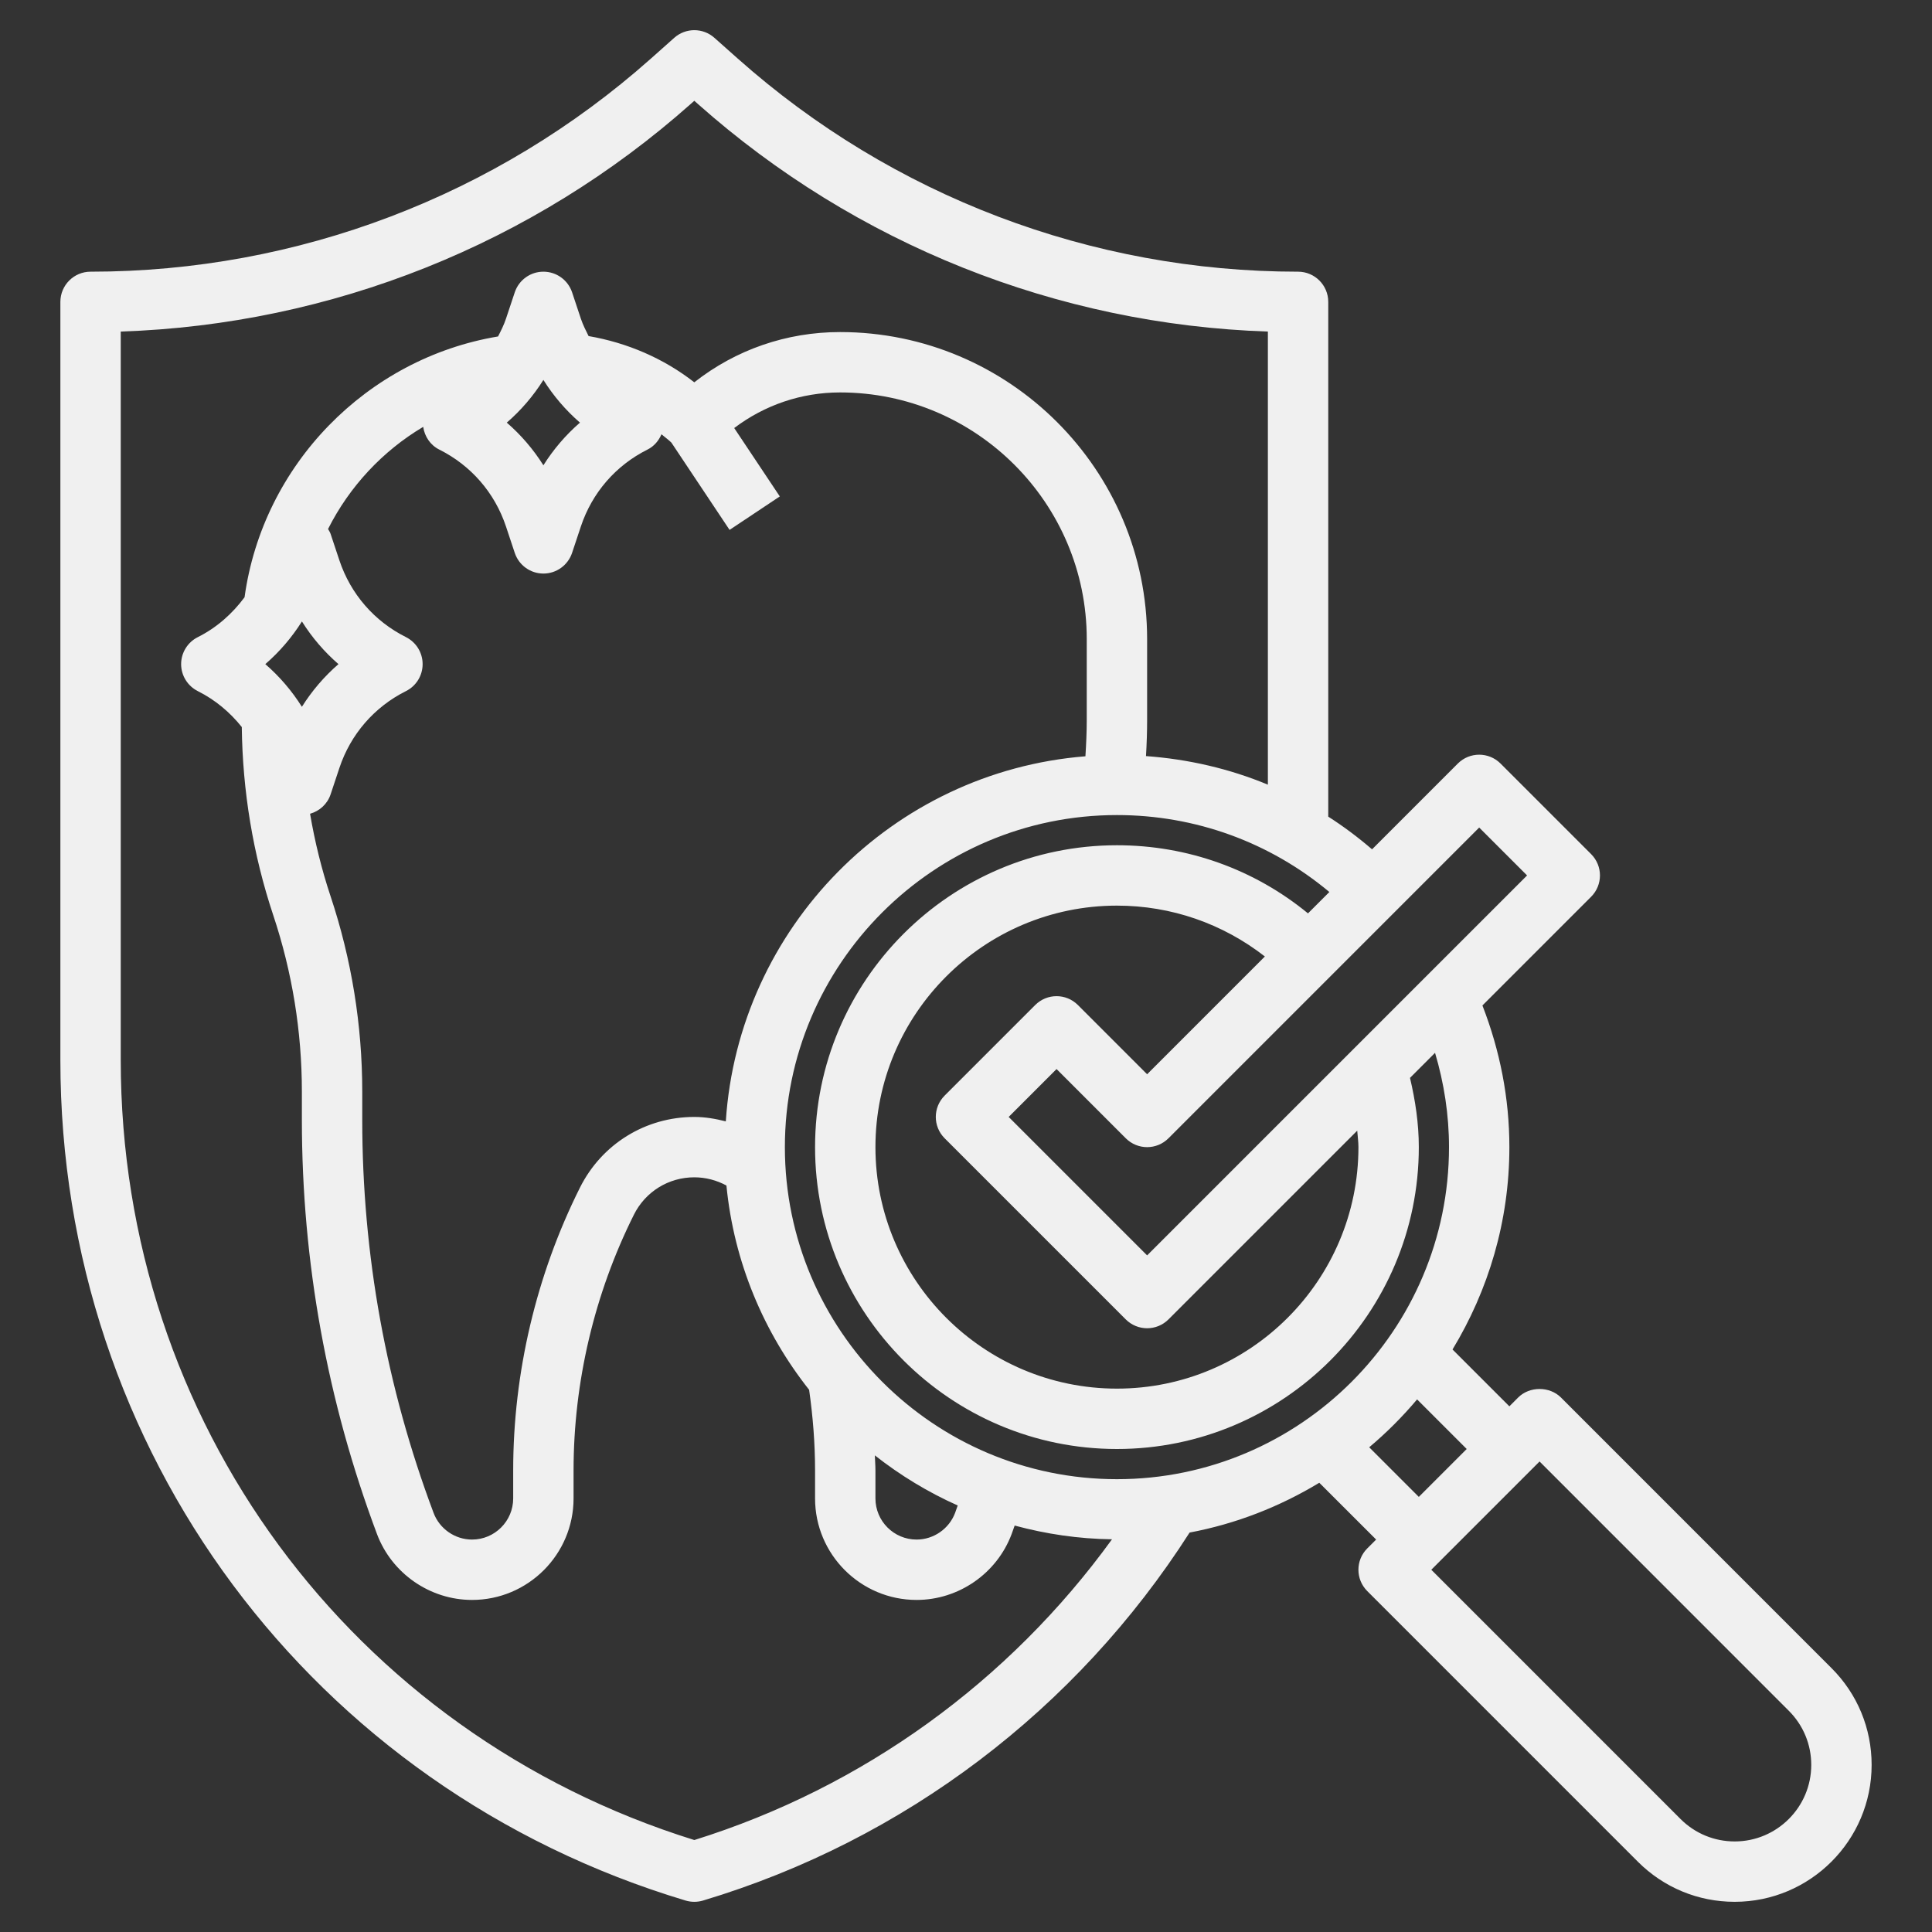 <?xml version="1.0" encoding="UTF-8"?>
<svg xmlns="http://www.w3.org/2000/svg" width="80" height="80" viewBox="0 0 80 80" fill="none">
  <rect x="0" y="0" width="80" height="80" fill="#333333" stroke="none"/>
  <path d="M28.39 78.698C28.508 78.733 28.629 78.75 28.75 78.75C28.871 78.75 28.992 78.733 29.11 78.698C37.45 76.195 44.572 70.786 49.259 63.46C51.194 63.096 53.001 62.383 54.629 61.398L56.983 63.75L56.616 64.116C56.127 64.605 56.127 65.395 56.616 65.884L67.821 77.09C68.892 78.16 70.315 78.75 71.83 78.75C74.956 78.75 77.5 76.207 77.5 73.081C77.5 71.567 76.91 70.142 75.839 69.073L64.634 57.866C64.165 57.398 63.335 57.398 62.866 57.866L62.5 58.233L60.146 55.879C61.63 53.429 62.5 50.568 62.5 47.5C62.5 45.468 62.11 43.504 61.384 41.634L65.884 37.134C66.373 36.645 66.373 35.855 65.884 35.366L62.134 31.616C61.645 31.128 60.855 31.128 60.366 31.616L56.814 35.169C56.236 34.672 55.633 34.22 55 33.815V12.5C55 11.81 54.44 11.25 53.75 11.25C45.19 11.25 36.953 8.118 30.554 2.43L29.581 1.565C29.108 1.144 28.394 1.144 27.92 1.565L26.948 2.43C20.547 8.118 12.31 11.25 3.75 11.25C3.06 11.25 2.5 11.81 2.5 12.5V43.899C2.5 60.068 12.905 74.051 28.39 78.698ZM74.071 70.84C74.67 71.439 75 72.235 75 73.081C75 74.828 73.578 76.25 71.83 76.25C70.983 76.25 70.188 75.92 69.589 75.323L59.267 65L63.75 60.517L74.071 70.84ZM60.733 60L58.75 61.983L56.696 59.929C57.413 59.326 58.075 58.663 58.679 57.946L60.733 60ZM61.25 34.267L63.233 36.25L47.5 51.983L41.767 46.25L43.75 44.267L46.616 47.134C47.105 47.623 47.895 47.623 48.384 47.134L61.25 34.267ZM56.25 47.5C56.25 53.014 51.764 57.5 46.25 57.5C40.736 57.5 36.25 53.014 36.25 47.5C36.25 41.986 40.736 37.5 46.25 37.5C48.5 37.5 50.63 38.245 52.376 39.606L47.5 44.483L44.634 41.616C44.145 41.127 43.355 41.127 42.866 41.616L39.116 45.366C38.627 45.855 38.627 46.645 39.116 47.134L46.616 54.634C46.86 54.877 47.18 55 47.5 55C47.82 55 48.14 54.877 48.384 54.634L56.2 46.818C56.215 47.045 56.25 47.27 56.25 47.5ZM54.161 37.821C51.935 35.994 49.169 35 46.25 35C39.358 35 33.75 40.608 33.75 47.5C33.75 54.392 39.358 60 46.25 60C53.142 60 58.75 54.392 58.75 47.5C58.75 46.526 58.606 45.57 58.385 44.633L59.422 43.595C59.796 44.855 60 46.16 60 47.5C60 55.081 53.831 61.25 46.25 61.25C38.669 61.25 32.5 55.081 32.5 47.5C32.5 39.919 38.669 33.75 46.25 33.75C49.502 33.75 52.58 34.876 55.046 36.936L54.161 37.821ZM36.226 60.264C37.275 61.089 38.424 61.789 39.657 62.339C39.62 62.44 39.586 62.542 39.549 62.644C39.3 63.306 38.659 63.75 37.954 63.75C37.014 63.75 36.25 62.986 36.25 62.047V60.885C36.25 60.679 36.231 60.471 36.226 60.264ZM30.054 46.434C29.629 46.325 29.192 46.25 28.75 46.25C26.731 46.25 24.916 47.371 24.014 49.178C22.206 52.792 21.25 56.843 21.25 60.885V62.047C21.25 62.986 20.486 63.75 19.546 63.75C18.841 63.75 18.2 63.306 17.953 62.644C15.992 57.422 15 51.946 15 46.367V45.203C15 42.446 14.557 39.721 13.686 37.105C13.314 35.989 13.036 34.849 12.839 33.696C13.23 33.586 13.555 33.295 13.689 32.895L14.055 31.795C14.52 30.402 15.498 29.274 16.81 28.617C17.233 28.406 17.5 27.974 17.5 27.5C17.5 27.026 17.233 26.594 16.809 26.381C15.498 25.725 14.519 24.596 14.054 23.204L13.688 22.104C13.664 22.031 13.62 21.97 13.584 21.905C14.467 20.15 15.84 18.676 17.524 17.675C17.582 18.076 17.821 18.433 18.191 18.617C19.505 19.274 20.485 20.404 20.95 21.796L21.315 22.894C21.486 23.406 21.964 23.75 22.501 23.75C23.039 23.75 23.516 23.406 23.688 22.895L24.054 21.795C24.519 20.402 25.496 19.274 26.809 18.617C27.08 18.483 27.276 18.251 27.39 17.983C27.526 18.098 27.671 18.201 27.8 18.326L30.21 21.942L32.29 20.556L30.402 17.724C31.66 16.773 33.18 16.25 34.785 16.25C40.417 16.25 45 20.832 45 26.465V29.797C45 30.301 44.977 30.809 44.945 31.316C36.946 31.956 30.579 38.404 30.054 46.434ZM14.015 27.5C13.426 28.011 12.916 28.606 12.501 29.267C12.085 28.606 11.576 28.011 10.986 27.5C11.576 26.989 12.086 26.394 12.502 25.733C12.916 26.394 13.426 26.989 14.015 27.5ZM24.015 17.5C23.426 18.011 22.916 18.606 22.501 19.267C22.085 18.606 21.575 18.011 20.985 17.5C21.575 16.989 22.085 16.394 22.501 15.732C22.916 16.394 23.426 16.989 24.015 17.5ZM5 13.729C13.723 13.439 22.062 10.115 28.608 4.299L28.75 4.173L28.892 4.3C35.438 10.116 43.778 13.439 52.5 13.729V32.491C50.907 31.829 49.208 31.436 47.453 31.308C47.483 30.804 47.5 30.299 47.5 29.797V26.465C47.5 19.454 41.796 13.75 34.785 13.75C32.569 13.75 30.464 14.481 28.749 15.831C27.477 14.836 25.966 14.191 24.372 13.916C24.258 13.685 24.139 13.454 24.055 13.204L23.689 12.104C23.517 11.594 23.04 11.25 22.501 11.25C21.962 11.25 21.486 11.594 21.315 12.105L20.95 13.201C20.865 13.457 20.744 13.695 20.624 13.932C15.185 14.84 10.881 19.249 10.127 24.73C9.62 25.414 8.974 25.99 8.19 26.383C7.768 26.594 7.5 27.027 7.5 27.5C7.5 27.974 7.769 28.406 8.193 28.619C8.915 28.98 9.523 29.494 10.012 30.105C10.044 32.756 10.475 35.376 11.314 37.895C12.101 40.256 12.5 42.715 12.5 45.203V46.367C12.5 52.246 13.546 58.019 15.611 63.524C16.224 65.154 17.805 66.25 19.546 66.25C21.865 66.25 23.75 64.364 23.75 62.047V60.885C23.75 57.227 24.614 53.566 26.25 50.295C26.726 49.343 27.684 48.75 28.75 48.75C29.216 48.75 29.674 48.87 30.08 49.09C30.39 52.267 31.626 55.172 33.504 57.549C33.661 58.653 33.75 59.773 33.75 60.885V62.047C33.75 64.364 35.635 66.25 37.954 66.25C39.696 66.25 41.278 65.154 41.889 63.523C41.932 63.405 41.971 63.288 42.015 63.17C43.305 63.519 44.653 63.721 46.046 63.739C41.775 69.632 35.734 74.013 28.75 76.192C14.527 71.759 5 58.829 5 43.899V13.729Z" fill="#F0F0F0"></path>
</svg>
